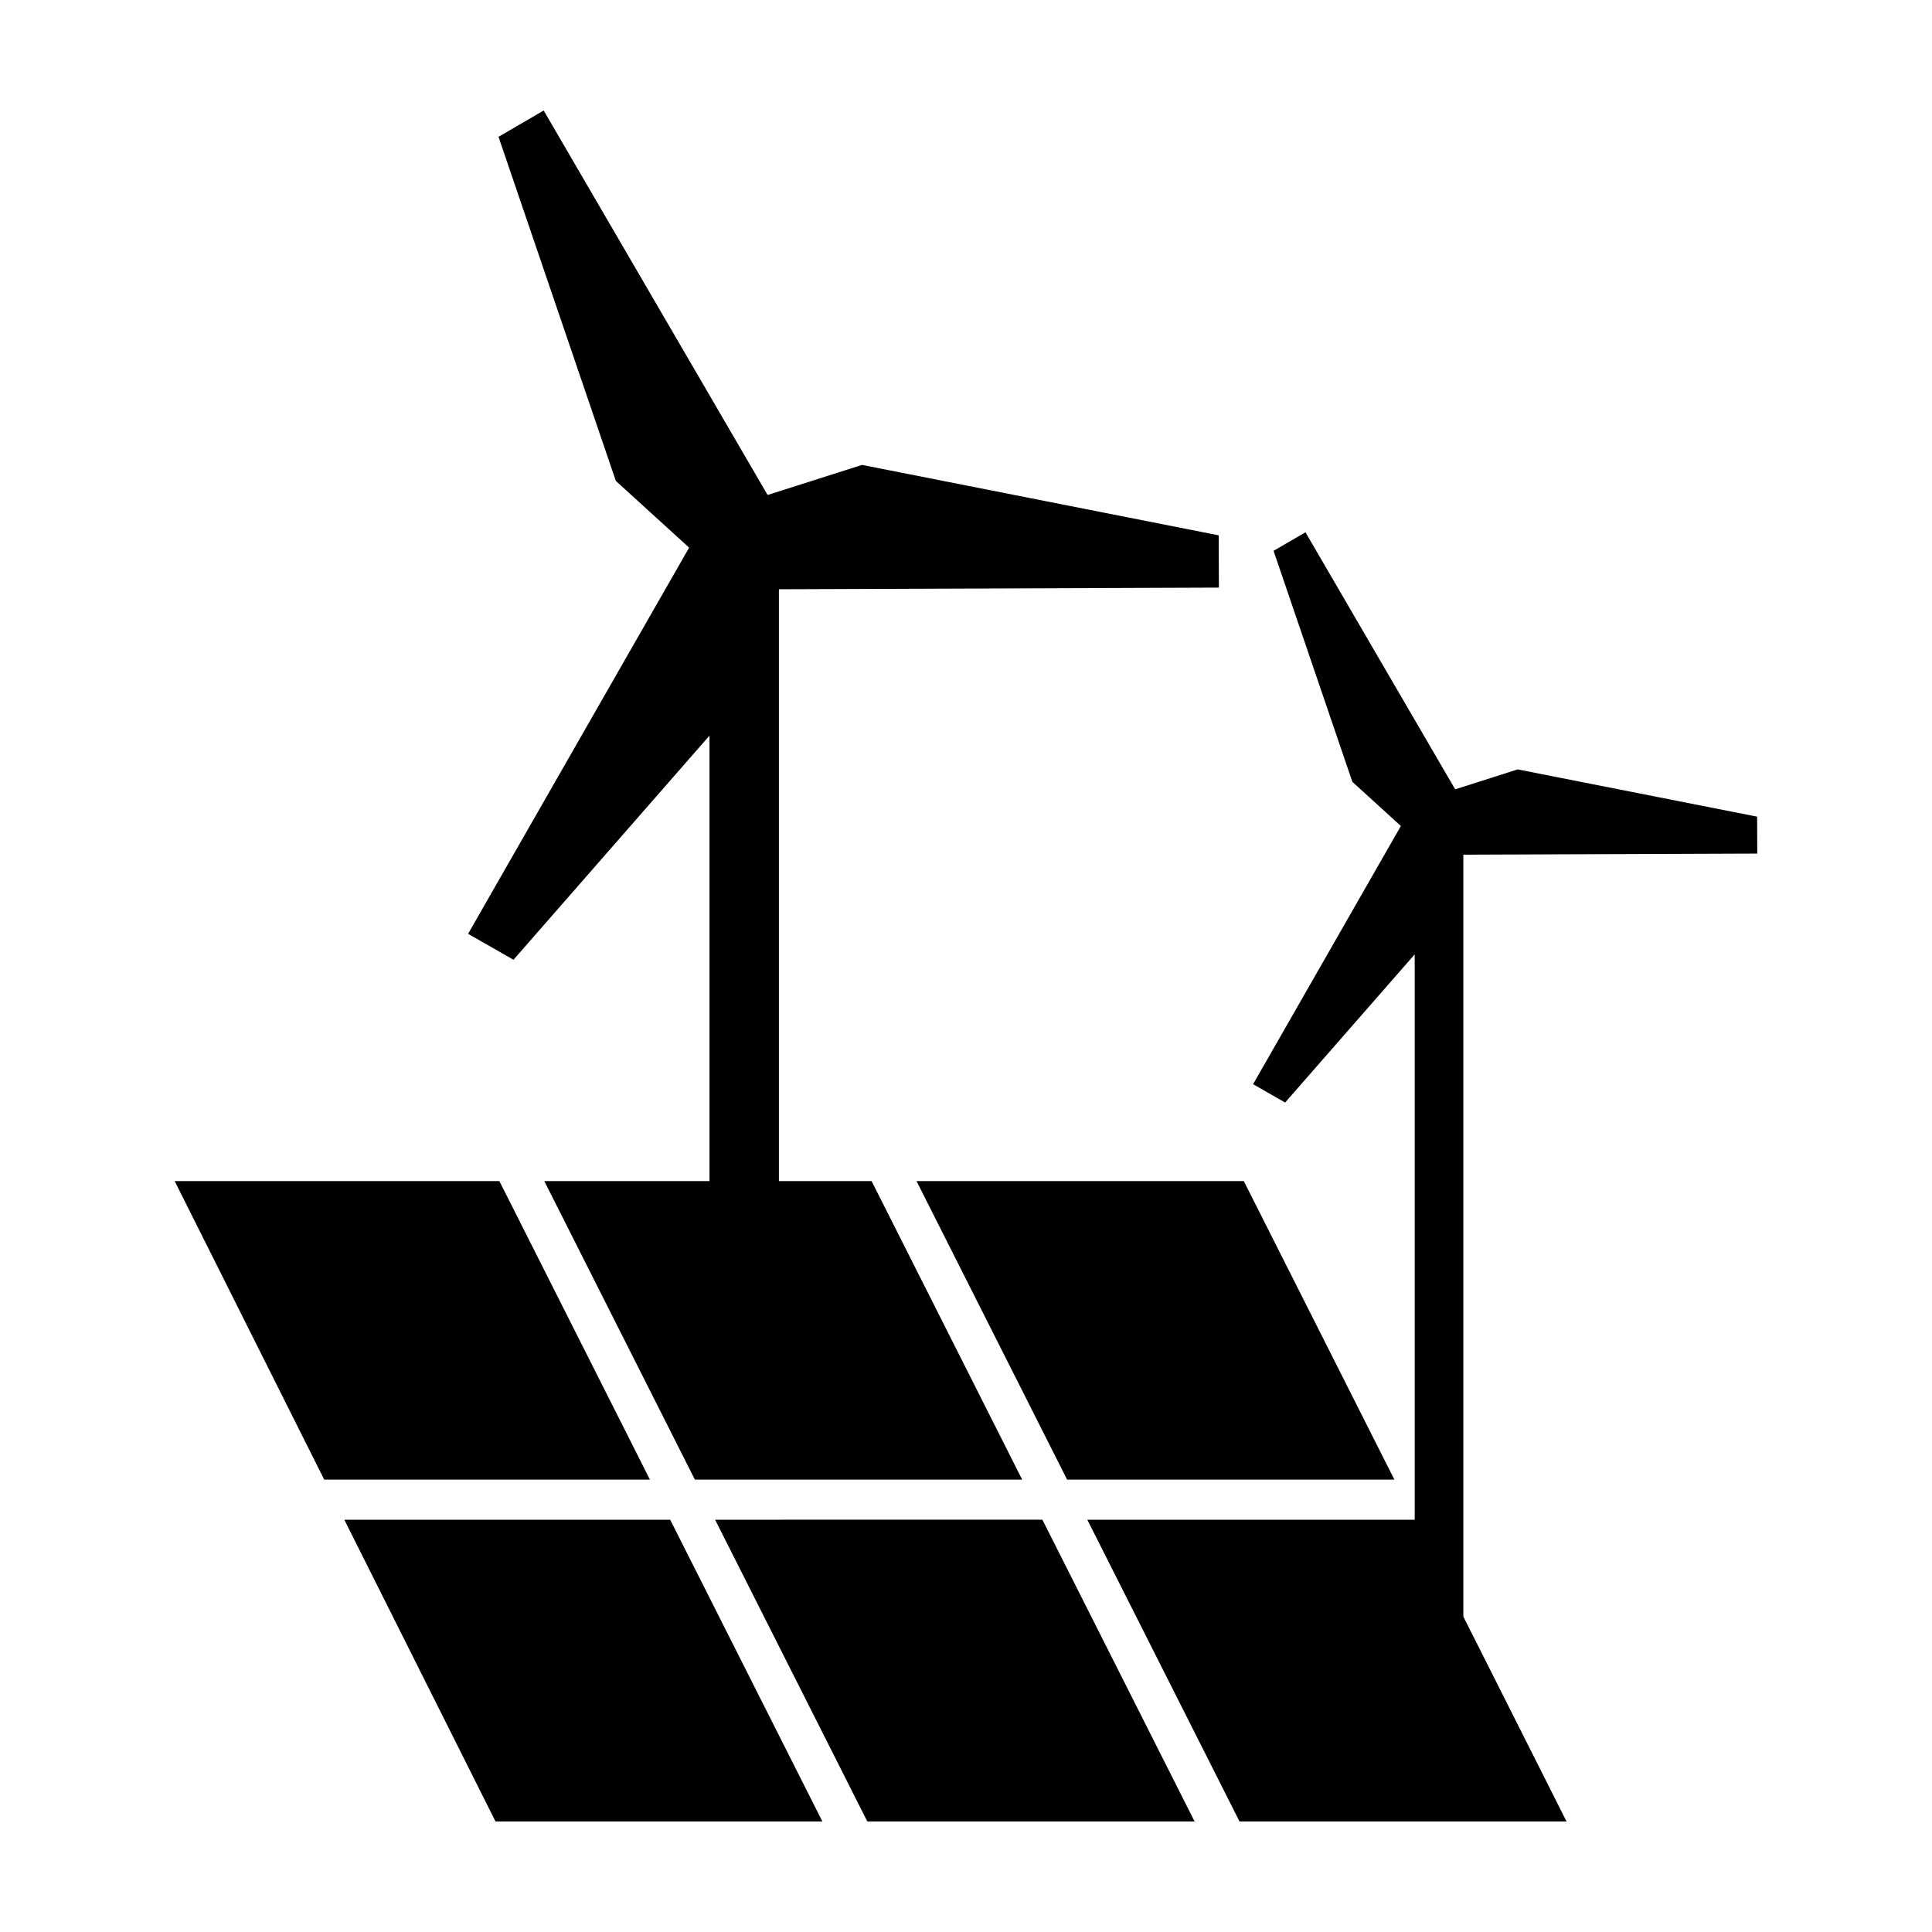 <?xml version="1.0" encoding="UTF-8"?>
<!-- Uploaded to: ICON Repo, www.iconrepo.com, Generator: ICON Repo Mixer Tools -->
<svg fill="#000000" width="800px" height="800px" version="1.1" viewBox="144 144 512 512" xmlns="http://www.w3.org/2000/svg">
 <path d="m268.05 391.47 58.574-102.34-19.422-17.688-31.09-91.184 11.969-6.973 59.344 101.89 25.027-7.969 94.516 18.66 0.051 13.855-116.6 0.438v156.84h24.562l39.902 79.109h-86.738l-39.902-79.109h43.777v-118.05l-51.941 59.398zm158.74 144.64h86.734l-39.902-79.109h-86.734zm105.01-165.61 77.895-0.293-0.039-9.785-63.449-12.523-16.57 5.281-39.676-68.125-8.453 4.922 20.879 61.211 12.855 11.715-39.16 68.418 8.488 4.863 34.344-39.277v149.92l-0.039-0.086h-86.727l40.34 79.973h86.664l-27.352-54.312zm-198.29 176.24 40.34 79.973h86.734l-40.34-79.977zm-57.168-89.734h-86.051l39.629 79.109h86.316zm-41.098 89.734 40.07 79.973h86.629l-40.34-79.973z"/>
</svg>